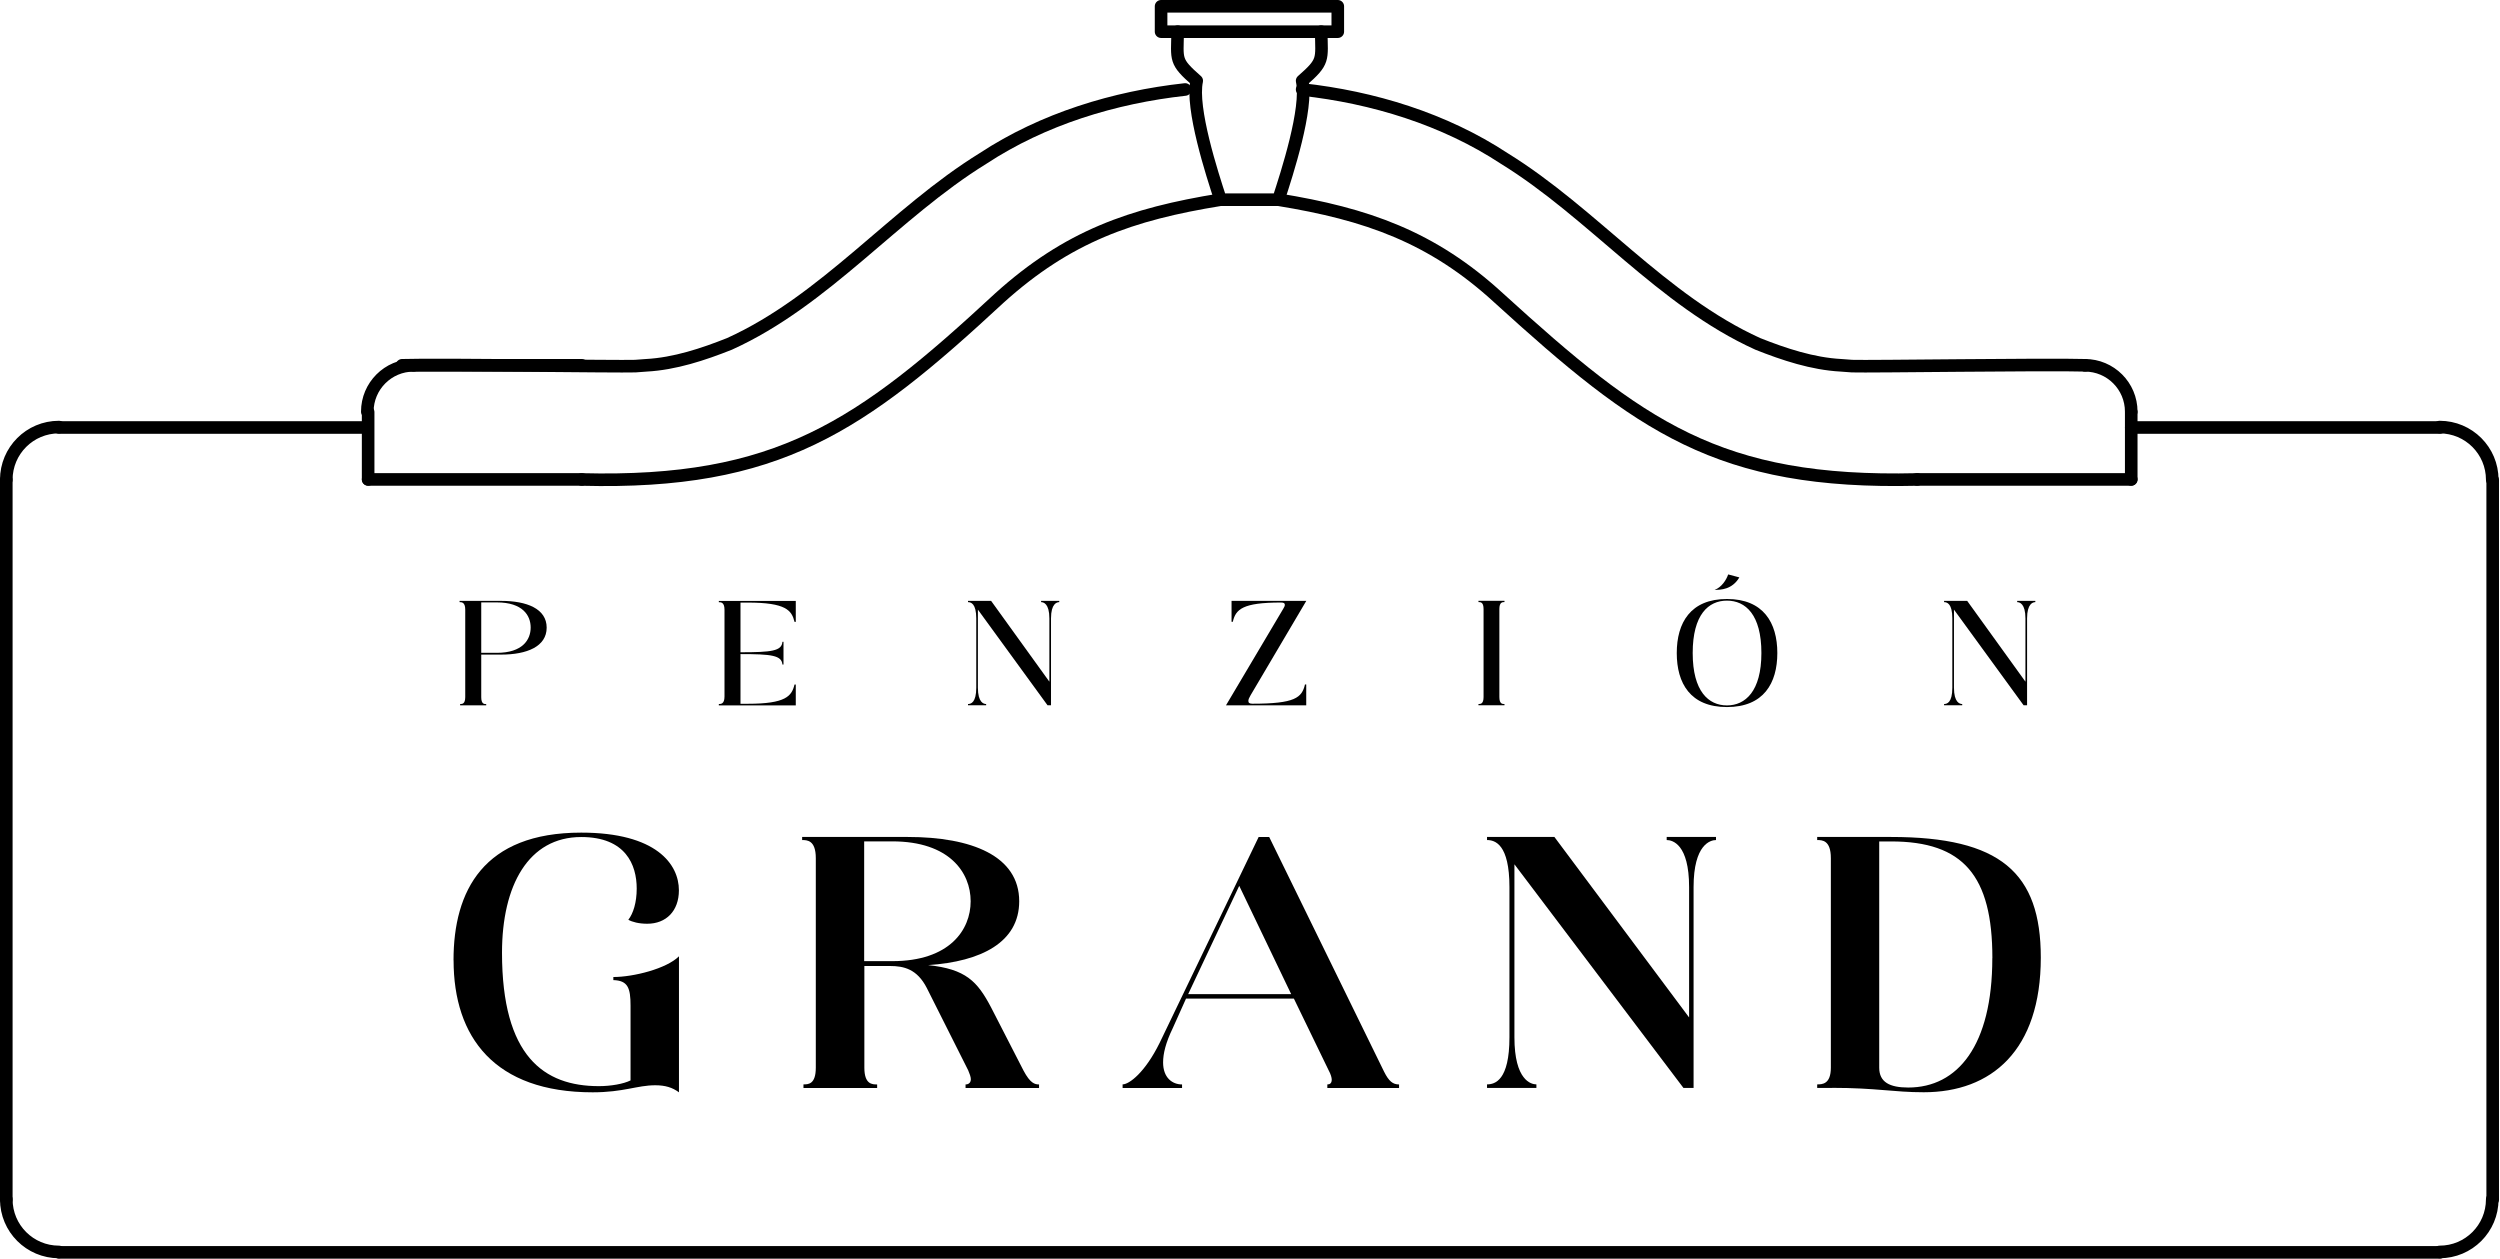 <svg width="397" height="200" viewBox="0 0 397 200" fill="none" xmlns="http://www.w3.org/2000/svg">
<g clip-path="url(#clip0_3665_1598)">
<path d="M65.75 58.01H92.38" stroke="black" stroke-width="2" stroke-linecap="round" stroke-linejoin="round"/>
<path d="M92.38 76.13H58.46" stroke="black" stroke-width="2" stroke-linecap="round" stroke-linejoin="round"/>
<path d="M187.02 5.03C186.93 9.55 186.5 9.72 190.04 12.83C189.09 17.16 192.47 27.6 193.82 31.71H203.01C204.37 27.55 207.73 17.21 206.78 12.83C210.31 9.75 209.89 9.5 209.8 5.03" stroke="black" stroke-width="2" stroke-linecap="round" stroke-linejoin="round"/>
<path d="M184.38 5.03H212.44V1H184.38V5.03Z" stroke="black" stroke-width="2" stroke-linecap="round" stroke-linejoin="round"/>
<path d="M193.82 31.71C179.59 34.01 169.55 37.54 158.71 47.32C136.67 67.76 123.51 76.94 92.38 76.14" stroke="black" stroke-width="2" stroke-linecap="round" stroke-linejoin="round"/>
<path d="M203.01 31.71C216.97 33.98 227.41 37.59 238 47.32C260.47 67.76 272.86 76.9 304.45 76.14" stroke="black" stroke-width="2" stroke-linecap="round" stroke-linejoin="round"/>
<path d="M206.78 14.21C218.04 15.45 229.35 18.9 238.87 25.16C252.96 33.85 263.89 47.7 279.14 54.61C283.31 56.27 287.84 57.77 292.35 58.01L294.11 58.14C296.77 58.24 325.01 57.82 331.13 58.01" stroke="black" stroke-width="2" stroke-linecap="round" stroke-linejoin="round"/>
<path d="M188.2 14.21C176.94 15.45 165.63 18.9 156.11 25.16C142.02 33.85 131.09 47.7 115.84 54.61C111.67 56.27 107.14 57.77 102.63 58.01L100.87 58.14C98.21 58.24 69.97 57.82 63.85 58.01" stroke="black" stroke-width="2" stroke-linecap="round" stroke-linejoin="round"/>
<path d="M304.44 76.13H338.44" stroke="black" stroke-width="2" stroke-linecap="round" stroke-linejoin="round"/>
<path d="M338.44 76.13V65.44" stroke="black" stroke-width="2" stroke-linecap="round" stroke-linejoin="round"/>
<path d="M338.44 65.37C338.44 61.3 335.14 58.01 331.08 58.01" stroke="black" stroke-width="2" stroke-linecap="round" stroke-linejoin="round"/>
<path d="M58.46 76.13V65.44" stroke="black" stroke-width="2" stroke-linecap="round" stroke-linejoin="round"/>
<path d="M65.69 58.01C61.62 58.01 58.33 61.31 58.33 65.37" stroke="black" stroke-width="2" stroke-linecap="round" stroke-linejoin="round"/>
<path d="M338.44 67.89H387.44" stroke="black" stroke-width="2" stroke-linecap="round" stroke-linejoin="round"/>
<path d="M395.77 76.18C395.77 71.56 392.03 67.82 387.41 67.82" stroke="black" stroke-width="2" stroke-linecap="round" stroke-linejoin="round"/>
<path d="M395.84 76.22V190.48" stroke="black" stroke-width="2" stroke-linecap="round" stroke-linejoin="round"/>
<path d="M387.41 198.81C392.03 198.81 395.77 195.07 395.77 190.45" stroke="black" stroke-width="2" stroke-linecap="round" stroke-linejoin="round"/>
<path d="M387.44 198.88H9.4" stroke="black" stroke-width="2" stroke-linecap="round" stroke-linejoin="round"/>
<path d="M1 190.45C1 195.07 4.74 198.81 9.36 198.81" stroke="black" stroke-width="2" stroke-linecap="round" stroke-linejoin="round"/>
<path d="M1 190.48V76.22" stroke="black" stroke-width="2" stroke-linecap="round" stroke-linejoin="round"/>
<path d="M9.36 67.82C4.74 67.82 1 71.56 1 76.18" stroke="black" stroke-width="2" stroke-linecap="round" stroke-linejoin="round"/>
<path d="M58.33 67.89H9.4" stroke="black" stroke-width="2" stroke-linecap="round" stroke-linejoin="round"/>
<path d="M72.019 152.49C72.019 141.45 76.769 132.22 92.29 132.22C104.24 132.22 107.81 137.25 107.81 141.38C107.81 144.67 105.78 146.69 102.78 146.69C101.45 146.69 100.4 146.41 99.779 146.06C100.55 145.08 101.11 143.33 101.11 141.1C101.11 137.33 99.359 132.92 92.299 132.92C83.909 132.92 79.719 140.61 79.719 151.3C79.719 167.73 86.359 172.48 95.1 172.48C96.99 172.48 99.01 172.13 100.13 171.57V159.69C100.13 156.89 99.71 155.71 97.4 155.64V155.15C100.61 155.15 105.86 153.82 107.82 151.86V173.46C106.77 172.69 105.65 172.34 104.05 172.34C101.18 172.34 99.019 173.46 94.12 173.46C78.529 173.46 72.029 164.72 72.029 152.49H72.019Z" fill="black"/>
<path d="M127.59 172.76V172.2C128.36 172.2 129.55 172.2 129.55 169.54V136.27C129.55 133.4 128.15 133.4 127.38 133.4V132.91H144.16C154.3 132.91 161.85 135.92 161.85 143.12C161.85 149.62 155.84 152.7 147.38 153.26C153.39 153.89 155.21 155.85 157.38 159.97L162.55 170.04C163.6 172 164.3 172.21 165 172.21V172.77H153.33V172.21C153.89 172.21 154.17 171.86 154.17 171.37C154.17 171.02 153.96 170.46 153.75 169.97L147.18 156.9C145.64 153.89 143.55 153.4 141.31 153.4H137.26V169.55C137.26 172.21 138.52 172.21 139.29 172.21V172.77H127.62L127.59 172.76ZM137.23 152.63H141.7C150.79 152.63 154.14 147.67 154.14 143.12C154.14 138.57 150.78 133.61 141.7 133.61H137.23V152.62V152.63Z" fill="black"/>
<path d="M178.27 172.76V172.2C179.32 172.2 181.83 170.31 184.14 165.63L199.87 132.92H201.55L219.79 170.18C220.56 171.72 221.19 172.21 222.17 172.21V172.77H210.78V172.21C211.2 172.21 211.48 172 211.48 171.44C211.48 171.16 211.34 170.6 210.99 169.97L205.47 158.58H188.34L186.24 163.26C185.12 165.57 184.7 167.31 184.7 168.71C184.7 171.16 186.17 172.21 187.71 172.21V172.77H178.27V172.76ZM188.68 157.87H205.04L196.79 140.67L188.68 157.87Z" fill="black"/>
<path d="M236.14 172.76V172.2C237.4 172.2 239.7 171.57 239.7 164.72V140.88C239.7 134.03 237.39 133.4 236.14 133.4V132.91H246.84L268.23 161.57V140.88C268.23 134.03 265.57 133.4 264.67 133.4V132.91H272.5V133.4C271.66 133.4 268.94 134.03 268.94 140.88V172.76H267.33L240.49 137.25V164.72C240.49 171.57 243.15 172.2 243.98 172.2V172.76H236.15H236.14Z" fill="black"/>
<path d="M290.95 172.76H288.57V172.2C289.34 172.2 290.74 172.2 290.74 169.54V136.27C290.74 133.4 289.34 133.4 288.57 133.4V132.91H300.31C317.65 132.91 324.08 138.57 324.08 152.06C324.08 166.81 316.25 173.45 305.49 173.45C300.67 173.45 297.94 172.75 290.95 172.75V172.76ZM316.39 152.14C316.39 139.07 311.78 133.62 300.31 133.62H298.42V169.55C298.42 171.86 300.1 172.7 303.03 172.7C310.86 172.7 316.38 166.06 316.38 152.15L316.39 152.14Z" fill="black"/>
<path d="M73.07 112V111.8C73.391 111.8 73.88 111.8 73.88 110.69V96.81C73.88 95.62 73.3 95.62 72.981 95.62V95.42H79.591C83.66 95.42 86.811 96.67 86.811 99.67C86.811 102.67 83.671 103.95 79.591 103.95H76.421V110.7C76.421 111.81 76.891 111.81 77.21 111.81V112.01H73.081L73.07 112ZM76.421 103.67H78.891C83.02 103.67 84.27 101.55 84.27 99.65C84.27 97.75 83.02 95.66 78.891 95.66H76.421V103.66V103.67Z" fill="black"/>
<path d="M114.15 112V111.8C114.47 111.8 115.05 111.8 115.05 110.61V96.82C115.05 95.63 114.47 95.63 114.15 95.63V95.43H126.37V98.75H126.17C125.73 96.92 124.8 95.69 118.75 95.69H117.59V103.58C122.54 103.58 124.14 103.38 124.25 101.92H124.42V105.53H124.25C124.13 104.07 122.53 103.87 117.59 103.87V111.76H118.75C124.8 111.76 125.73 110.54 126.17 108.7H126.37V112.02H114.15V112Z" fill="black"/>
<path d="M153.72 112V111.8C154.18 111.8 155.03 111.57 155.03 109.21V98.21C155.03 95.85 154.19 95.62 153.72 95.62V95.42H157.39L166.64 108.25V98.21C166.64 95.85 165.71 95.62 165.33 95.62V95.42H168.21V95.62C167.83 95.62 166.9 95.85 166.9 98.21V112H166.35L155.29 96.81V109.21C155.29 111.57 156.22 111.8 156.6 111.8V112H153.72Z" fill="black"/>
<path d="M194.69 112L203.8 96.64C203.97 96.38 204.03 96.2 204.03 96.03C204.03 95.8 203.86 95.68 203.42 95.68C197.31 95.68 196.23 96.76 195.77 98.74H195.57V95.42H207.44L198.59 110.41C198.36 110.79 198.24 111.08 198.24 111.31C198.24 111.6 198.41 111.75 198.88 111.75C205.66 111.75 206.74 110.79 207.23 108.69H207.43V112.01H194.69V112Z" fill="black"/>
<path d="M234.78 112V111.8C235.1 111.8 235.59 111.8 235.59 110.69V96.72C235.59 95.61 235.1 95.61 234.78 95.61V95.41H238.91V95.61C238.59 95.61 238.1 95.61 238.1 96.72V110.69C238.1 111.8 238.59 111.8 238.91 111.8V112H234.78Z" fill="black"/>
<path d="M266.27 103.7C266.27 98.9 268.45 95.12 274.24 95.12C280.03 95.12 282.24 98.9 282.24 103.7C282.24 108.5 280.06 112.28 274.24 112.28C268.42 112.28 266.27 108.5 266.27 103.7ZM279.71 103.7C279.71 97.59 277.18 95.38 274.24 95.38C271.3 95.38 268.8 97.59 268.8 103.7C268.8 109.81 271.33 112.02 274.24 112.02C277.15 112.02 279.71 109.78 279.71 103.7ZM274.44 91.22L276.21 91.69C275.05 93.64 273.24 93.67 272.28 93.67C273.36 93.29 274.14 92.1 274.43 91.23L274.44 91.22Z" fill="black"/>
<path d="M308.72 112V111.8C309.19 111.8 310.03 111.57 310.03 109.21V98.21C310.03 95.85 309.19 95.62 308.72 95.62V95.42H312.39L321.64 108.25V98.21C321.64 95.85 320.71 95.62 320.33 95.62V95.42H323.21V95.62C322.83 95.62 321.9 95.85 321.9 98.21V112H321.35L310.29 96.81V109.21C310.29 111.57 311.22 111.8 311.6 111.8V112H308.72Z" fill="black"/>
</g>
<defs>
<clipPath id="clip0_3665_1598">
<rect width="396.84" height="199.88" fill="white"/>
</clipPath>
</defs>
</svg>
